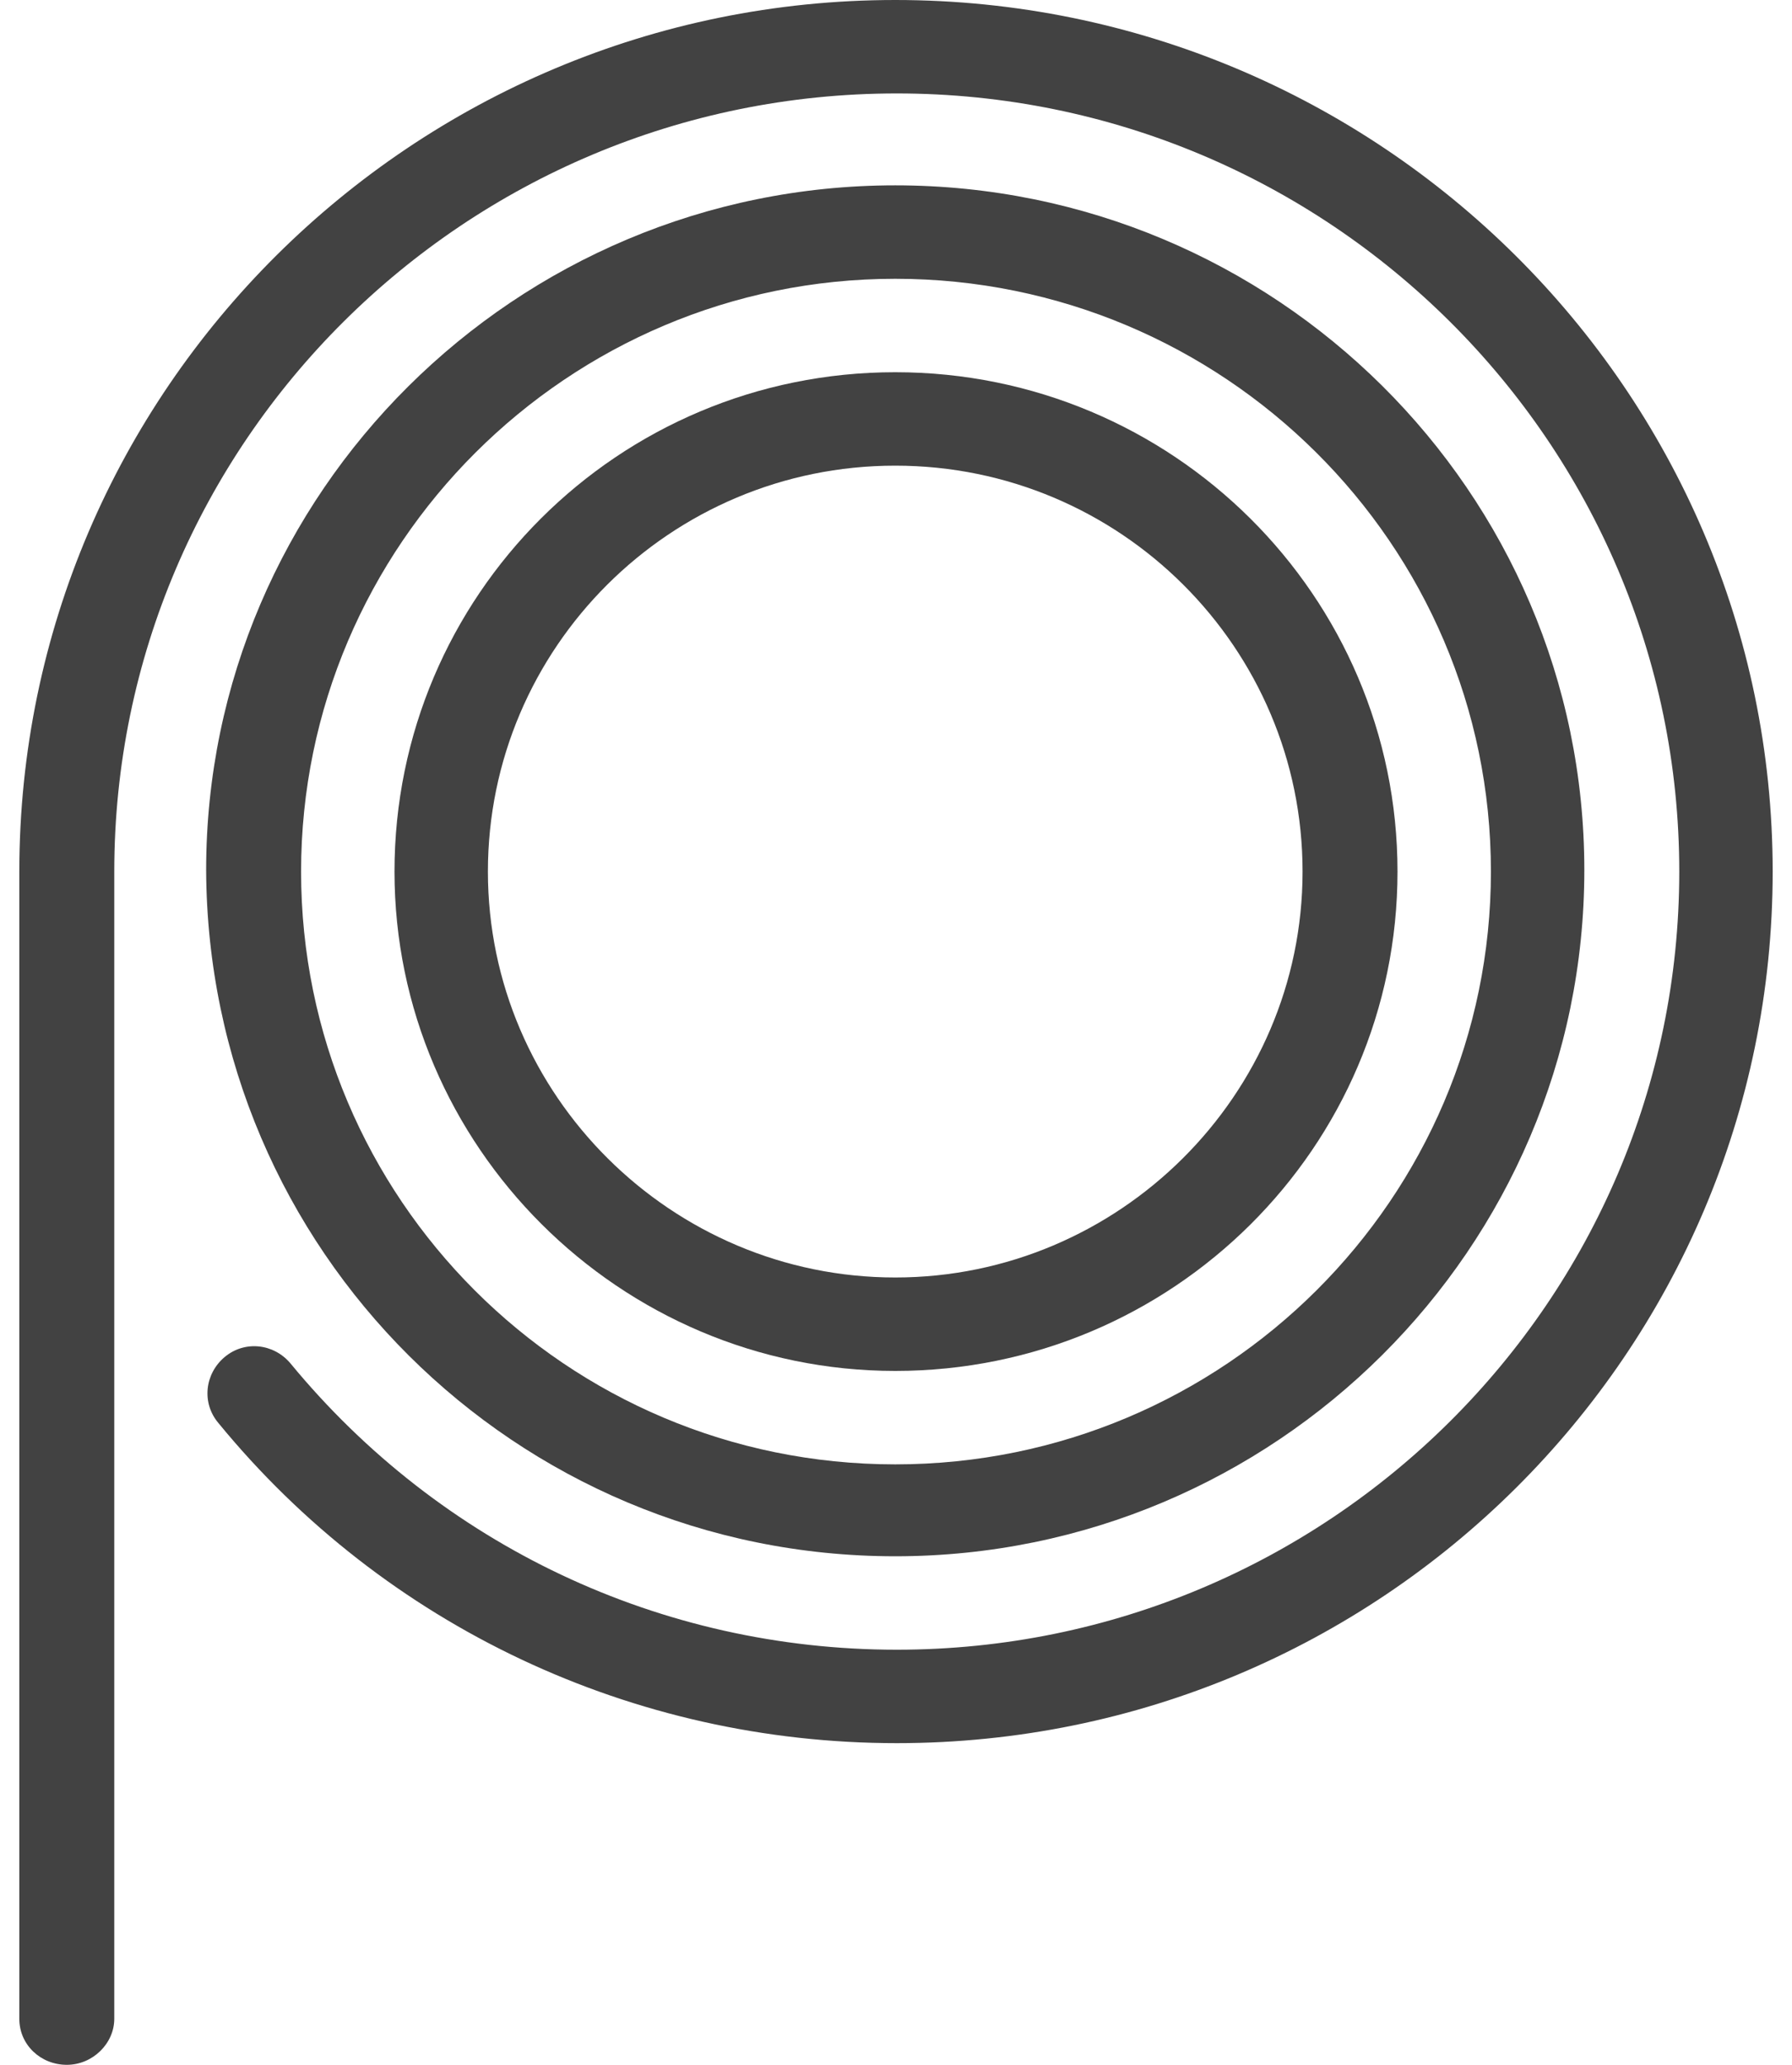 <?xml version="1.0" encoding="utf-8"?>
<!-- Generator: Adobe Illustrator 24.0.2, SVG Export Plug-In . SVG Version: 6.00 Build 0)  -->
<svg version="1.1" id="Ebene_1" xmlns="http://www.w3.org/2000/svg" xmlns:xlink="http://www.w3.org/1999/xlink" x="0px" y="0px"
	 width="79px" height="91px" viewBox="0 0 114.5 134.8" style="enable-background:new 0 0 114.5 134.8;" xml:space="preserve">
<style type="text/css">
	.st0{fill:#424242;}
</style>
<g>
	<path class="st0" d="M57.2,101.6c24.8,0,45-20.1,45-44.8S82,12.1,57.2,12.1s-45,20.1-45,44.7C12.3,81.6,32.4,101.6,57.2,101.6
		L57.2,101.6z M57.2,18.2c21.4,0,38.9,17.3,38.9,38.7c0,21.3-17.4,38.7-38.9,38.7S18.4,78.2,18.4,56.9S35.8,18.2,57.2,18.2
		L57.2,18.2z"/>
	<path class="st0" d="M57.2,89.5C75.3,89.5,90,74.9,90,56.9S75.3,24.3,57.2,24.3S24.5,38.9,24.5,56.9C24.5,74.8,39.2,89.5,57.2,89.5
		L57.2,89.5z M57.2,30.4c14.7,0,26.6,11.9,26.6,26.5s-12,26.5-26.6,26.5S30.6,71.5,30.6,56.9S42.5,30.4,57.2,30.4L57.2,30.4z"/>
	<path class="st0" d="M57.2,0C25.7,0,0,25.5,0,56.9v74.9c0,1.7,1.4,3,3.1,3s3.1-1.4,3.1-3V56.9c0-28,22.9-50.8,51.1-50.8
		s51.1,22.8,51.1,50.8s-22.9,50.8-51.1,50.8c-15.4,0-29.8-6.8-39.6-18.7c-1.1-1.3-3-1.5-4.3-0.4s-1.5,3-0.4,4.3
		c10.9,13.3,27.1,20.9,44.3,20.9c31.6,0,57.2-25.5,57.2-56.9S88.8,0,57.2,0z"/>
</g>
</svg>
